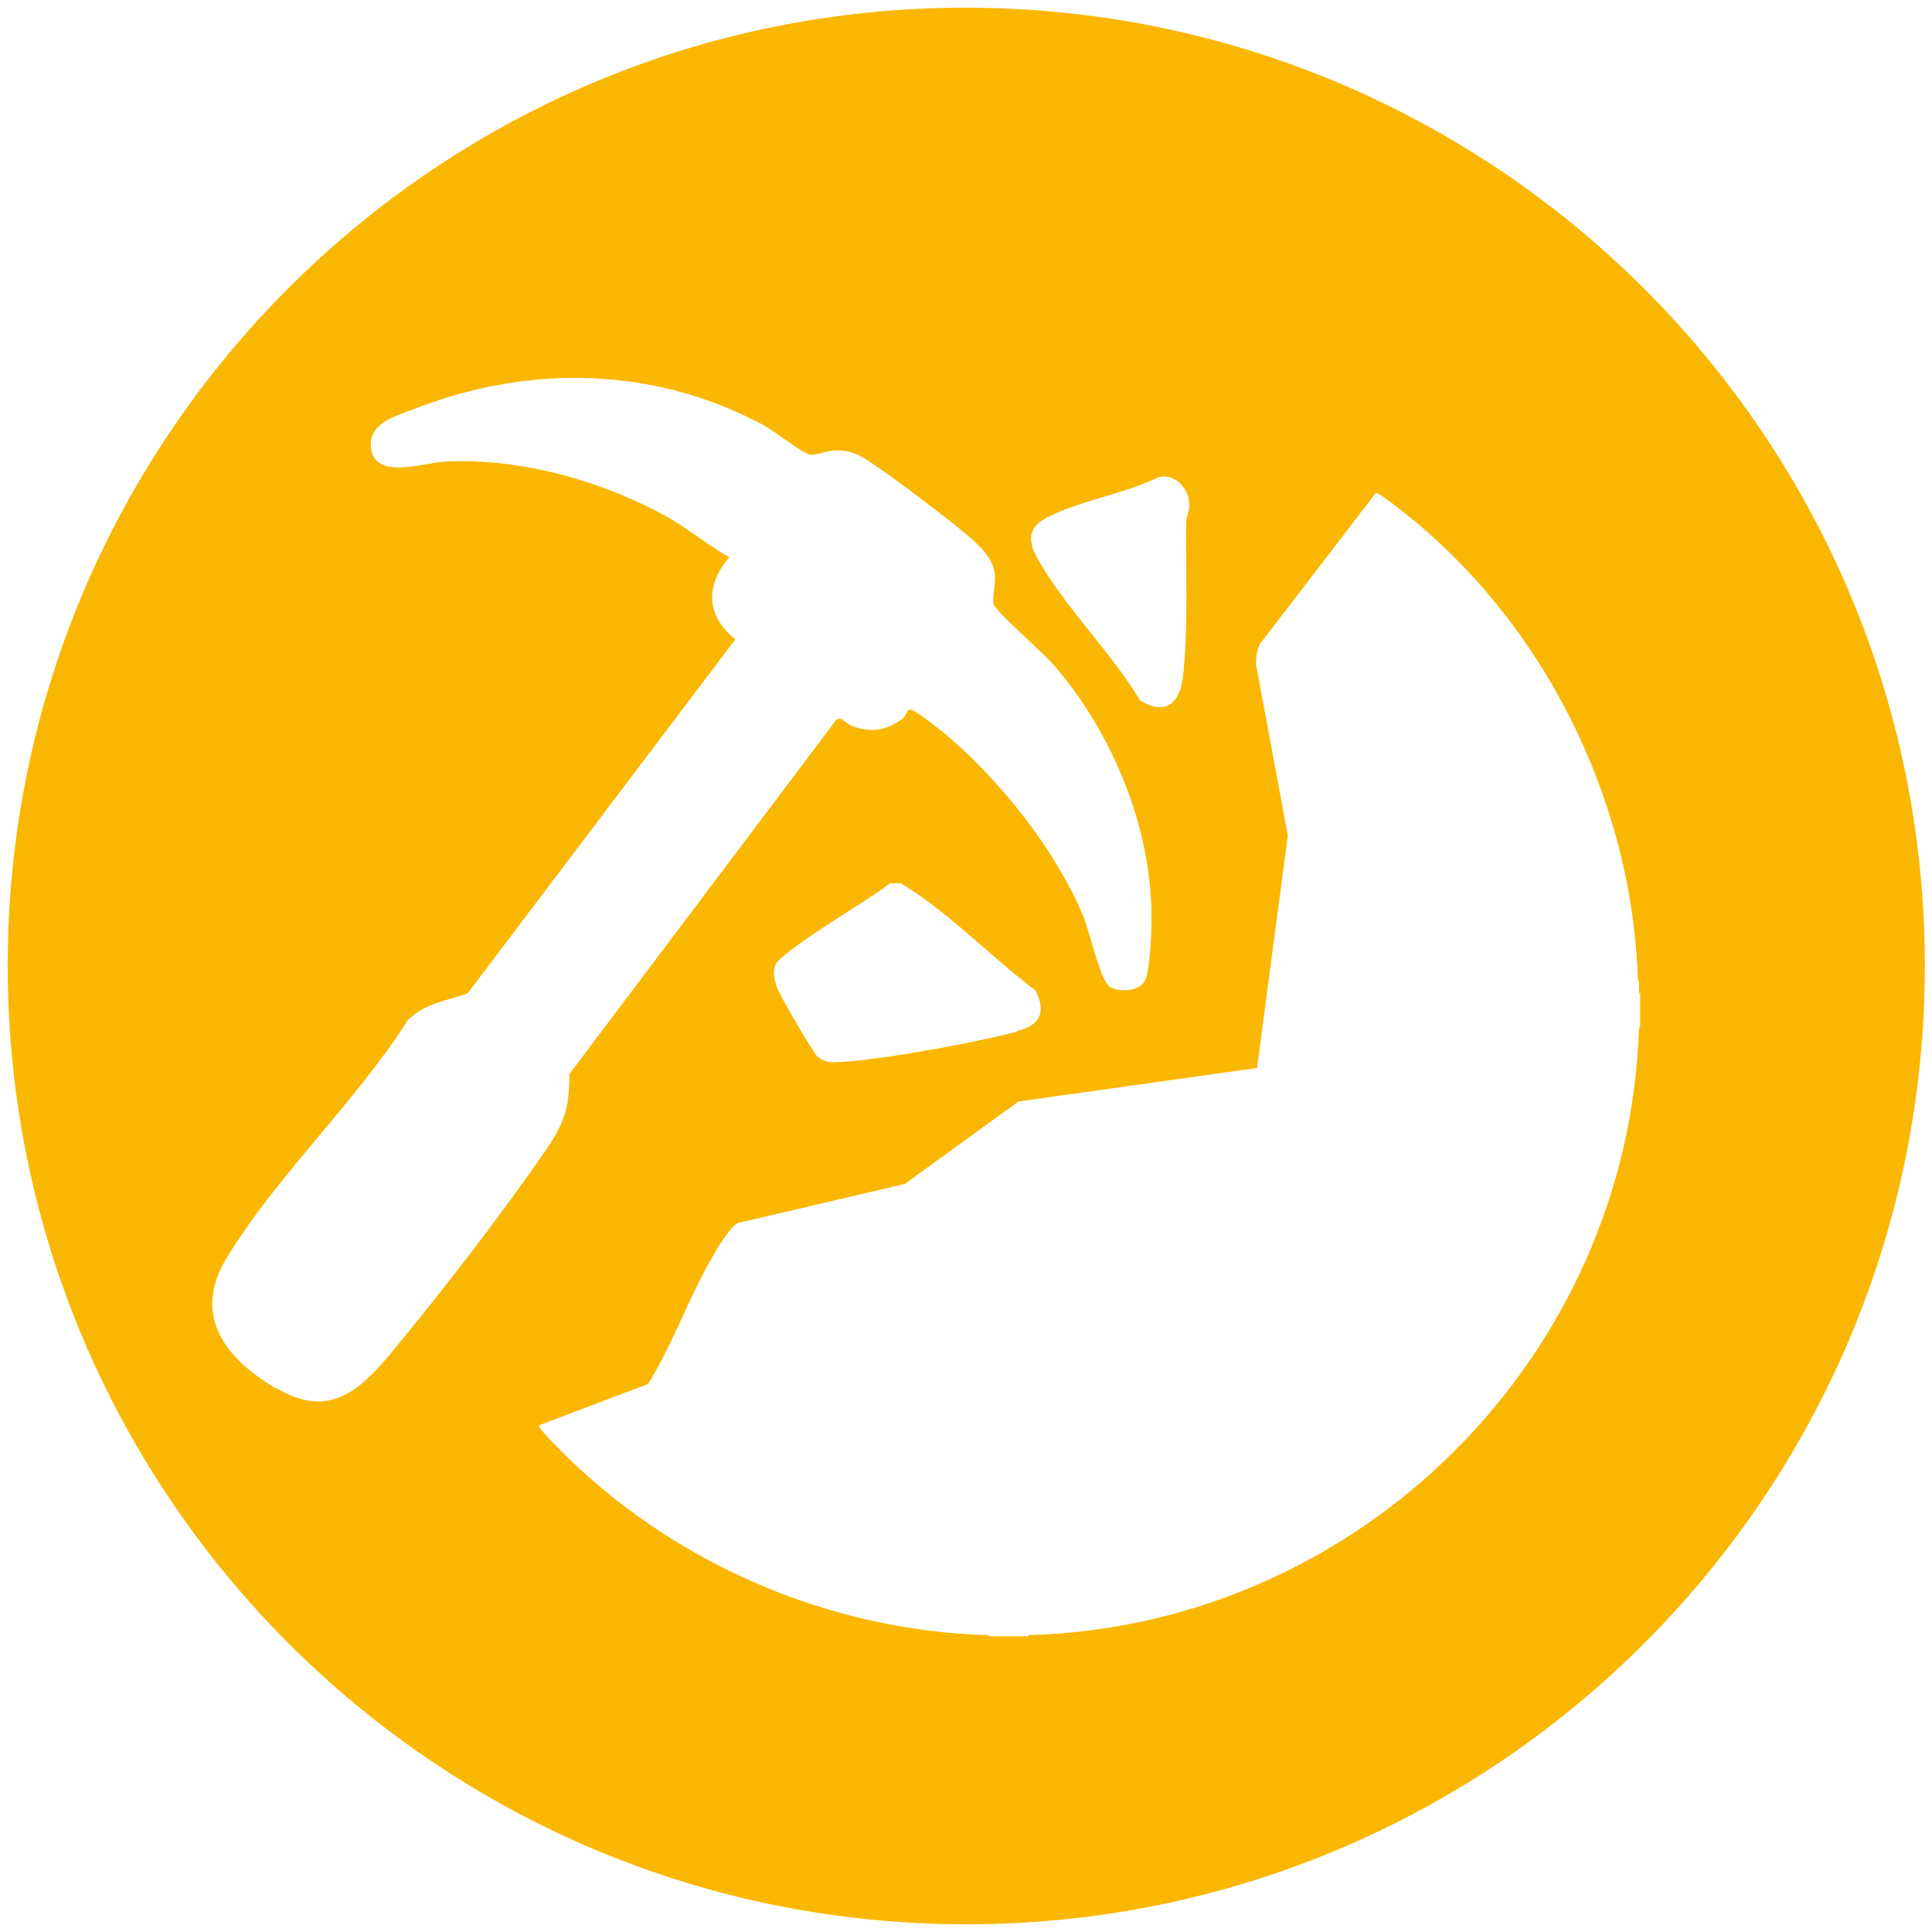<?xml version="1.0" encoding="UTF-8"?> <svg xmlns="http://www.w3.org/2000/svg" id="_Слой_1" version="1.1" viewBox="0 0 351.5 351.5"><defs><style> .st0 { fill: #fab701; } </style></defs><path class="st0" d="M175.6,1.4C79.4,1.4,1.4,79.5,1.4,175.7s78.1,174.4,174.4,174.4,174.4-78.1,174.4-174.4S272,1.4,175.6,1.4ZM190.4,94.2c5.6-3,14.4-4.4,20.4-7.4,3-.7,5.6,2.1,5.6,5.1,0,1-.6,2.1-.6,3.2-.1,8.6.4,19.9-.6,28.2-.6,4.9-3.4,6.9-7.8,4.1-5.2-8.7-13.9-17.2-18.7-25.9-1.7-3.1-1.7-5.5,1.7-7.3ZM50.2,252.6c-9-5.3-15.3-13.1-9.1-23.5,8.8-14.7,23.8-28.8,33.1-43.5,3.3-3.2,6.9-3.4,10.9-4.9l48.7-64.4c-5.4-4.2-5.5-9.9-1.1-14.9-3.7-2.1-7-4.8-10.7-7-11.9-6.8-27.4-11.2-41.2-10.4-3.8.2-12.6,3.4-13.3-2.5-.6-4.7,4.9-5.9,8.4-7.3,20.8-8,43.5-7.4,63.1,3.2,2,1.1,6.8,4.9,8.3,5.3,1.5.4,4.2-1.9,8.7,0,3,1.3,18.7,13.3,21.5,16,1.6,1.5,3.2,3.4,3.5,5.7.2,1.8-.6,4.7-.2,5.6.7,1.6,9.2,8.9,11.1,11.2,10.5,12.2,17.6,29.4,17.6,45.6,0,2.8-.2,8.6-1,11.2-.8,2.4-4.7,2.6-6.5,1.6-1.8-1-3.7-9.9-4.8-12.6-4.8-11.8-14.5-24.1-24.1-32.5-1-.9-6.8-5.6-7.6-5.4-.5.1-.7,1.1-1,1.4-2.9,2.3-5.6,2.9-9.2,1.7-1.2-.4-2.2-1.9-3.1-1.3l-48.6,64.5c0,6.1-.9,8.9-4.2,13.7-8,11.7-19.1,26-28.2,37-5.9,7.1-11.5,12.1-21,6.4ZM185,187.7c-7.6,2-24.4,5.1-32,5.5-1.7.1-2.9.2-4.3-1-.7-.6-7.1-11.5-7.4-12.7-.4-1.3-.7-2.4-.3-3.8.8-2.6,17.9-12.4,20.9-15h2c8.8,5.3,16.1,13.2,24.5,19.5,2,4.1.8,6.3-3.4,7.4ZM298.4,180.7v6.2h-.2c-1.9,60.2-51,108.9-111.1,110.6v.2h-7.2v-.2c-29.4-.8-58-13.3-78.5-34.2-.7-.7-2.6-2.7-3.1-3.4-.1-.2-.3-.2-.2-.6l19.8-7.5c4.4-7.1,7.2-15.1,11.3-22.4.9-1.6,3.5-6.2,5.1-6.9l30.3-7.1,20.7-15,43.4-6.1,5.6-42.3-5.8-31.2c0-1.1.2-2.6.7-3.6l21.1-27.5c.3-.2,3.3,2.1,3.8,2.5,26.4,20.2,42.9,53,43.9,86.3h.2v2.2Z"></path></svg> 